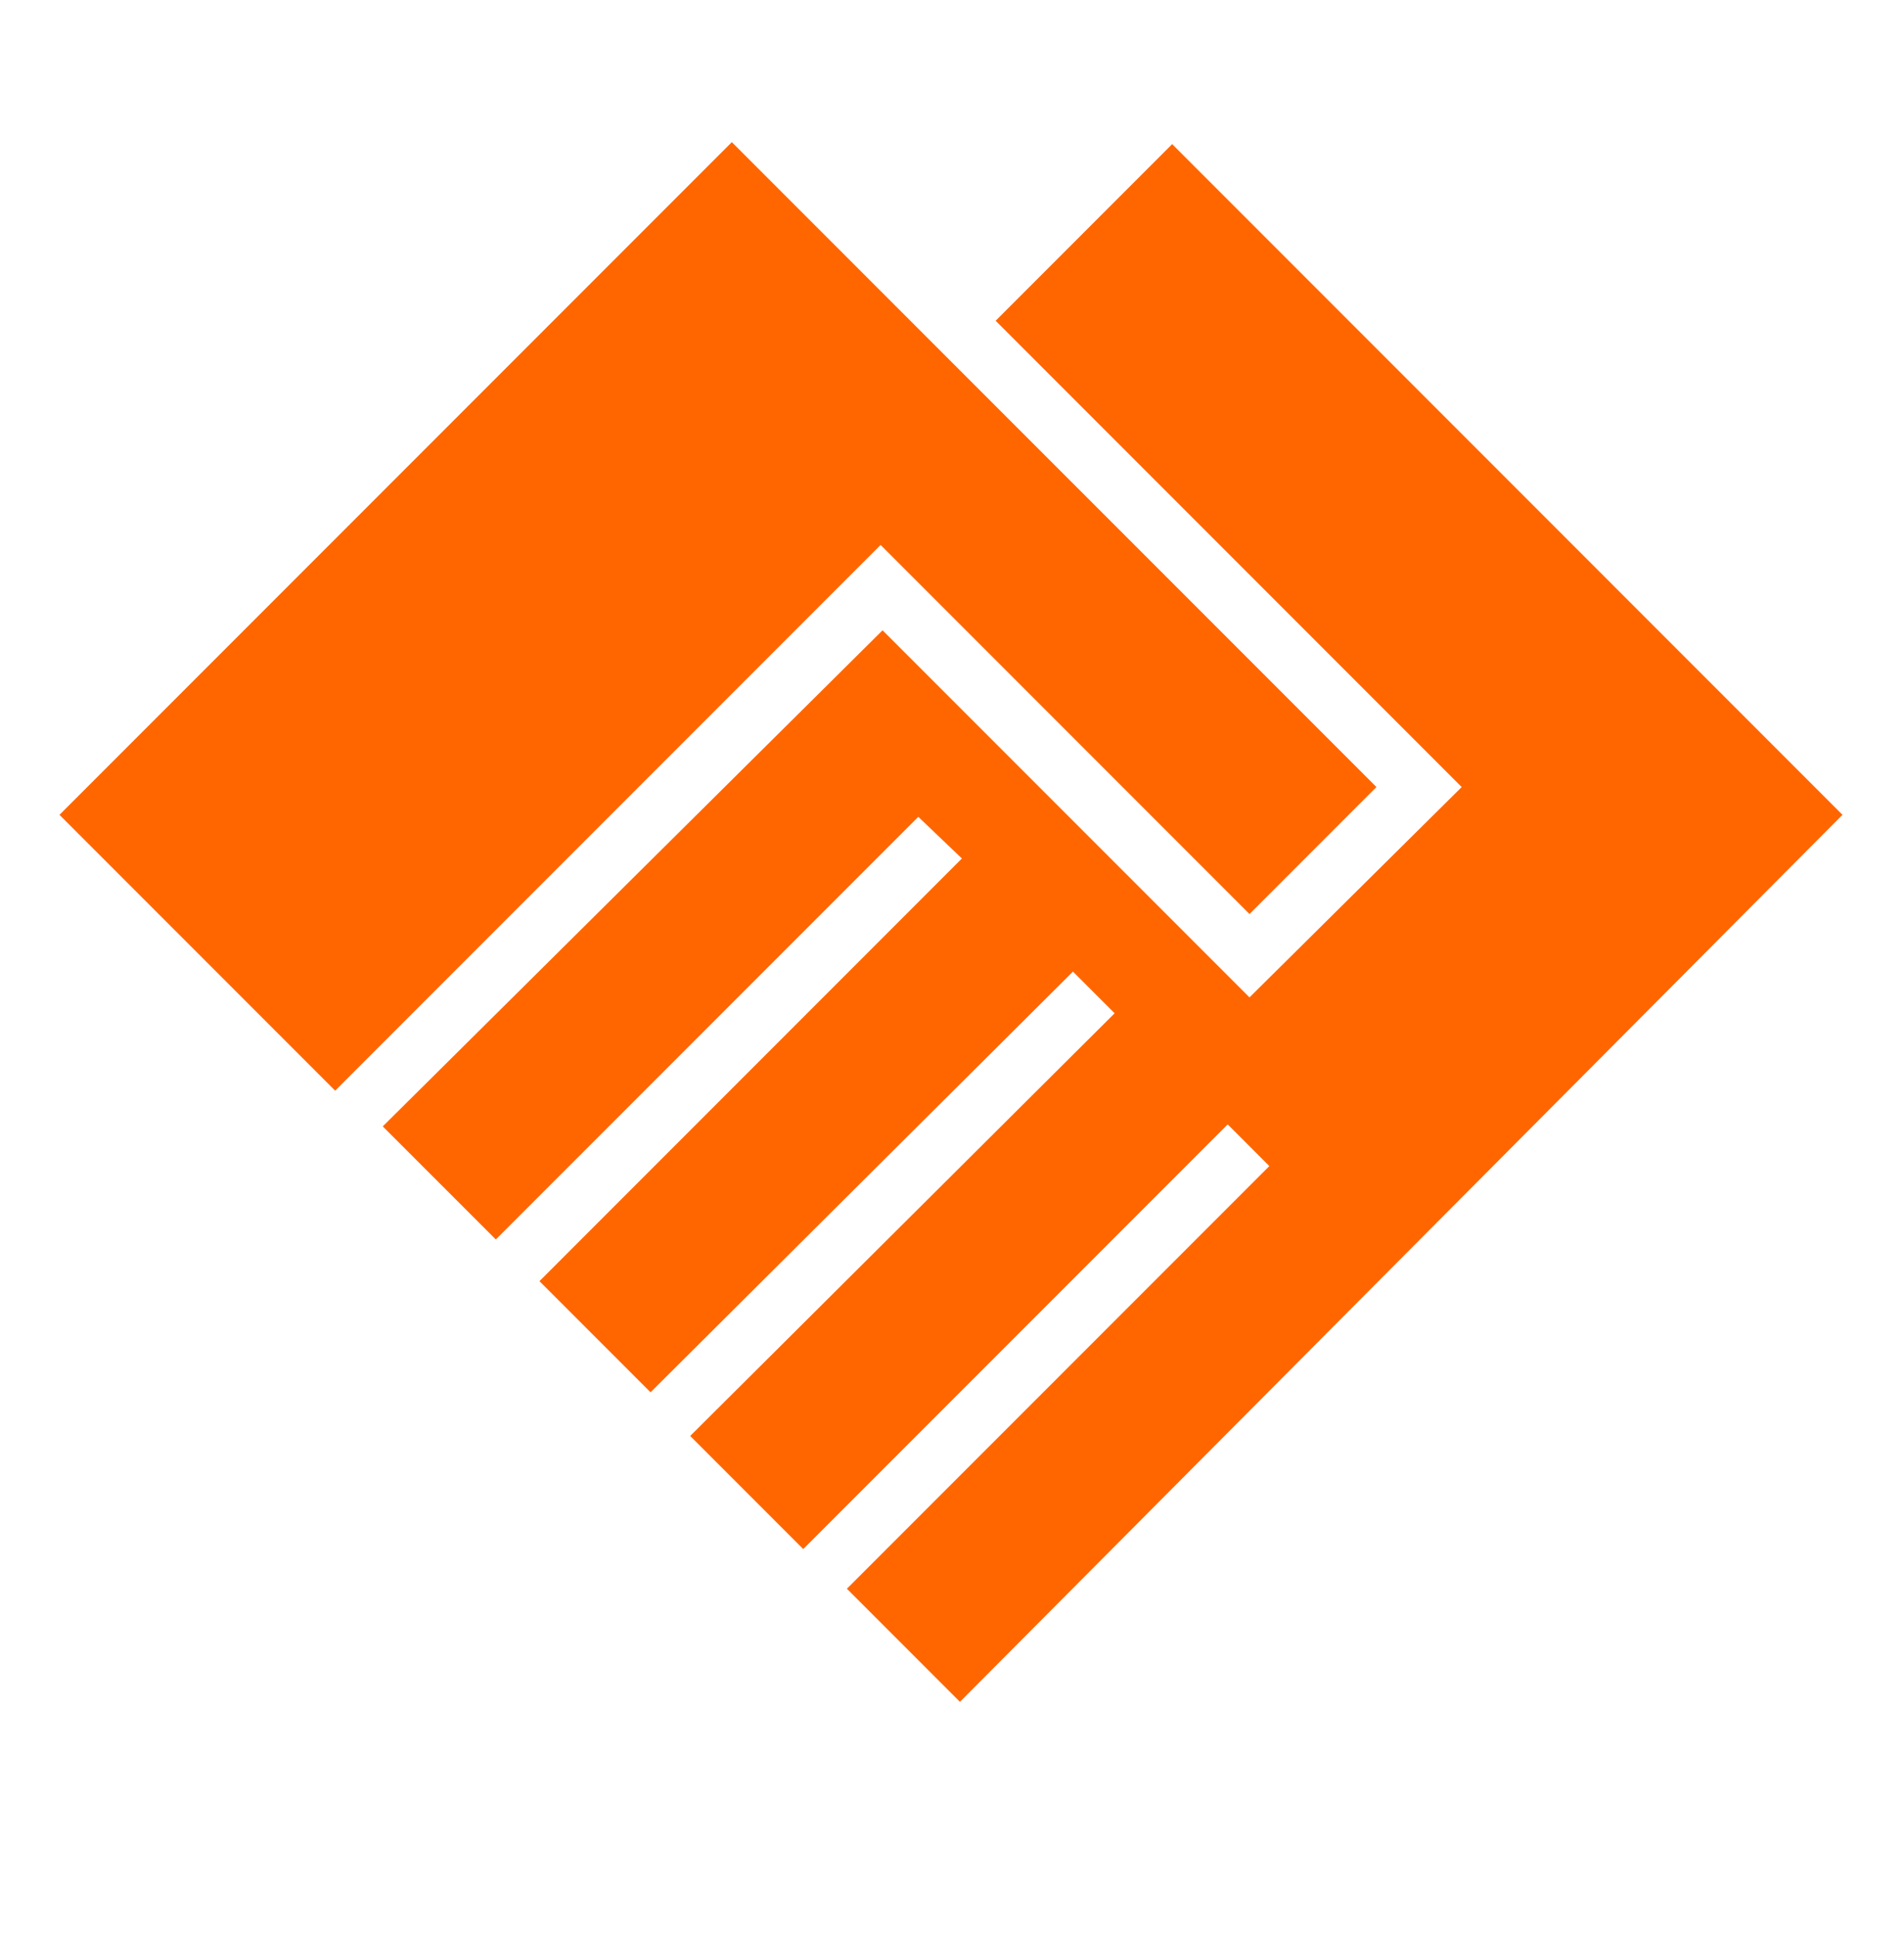<svg width="60" height="61" viewBox="0 0 60 61" fill="none" xmlns="http://www.w3.org/2000/svg">
<path d="M30.25 53.602L58.062 25.664L36.938 4.539L31.375 10.102L46.062 24.789L39.375 31.414L27.812 19.852L12.062 35.477L15.625 39.039L28.938 25.727L30.312 27.039L17 40.352L20.5 43.852L33.812 30.602L35.125 31.914L21.75 45.227L25.312 48.789L38.688 35.414L40 36.727L26.688 50.039L30.25 53.602ZM10.562 34.352L27.75 17.164L39.375 28.789L43.375 24.789L23.062 4.477L1.875 25.664L10.562 34.352Z" fill="#FF6600"/>
</svg>
